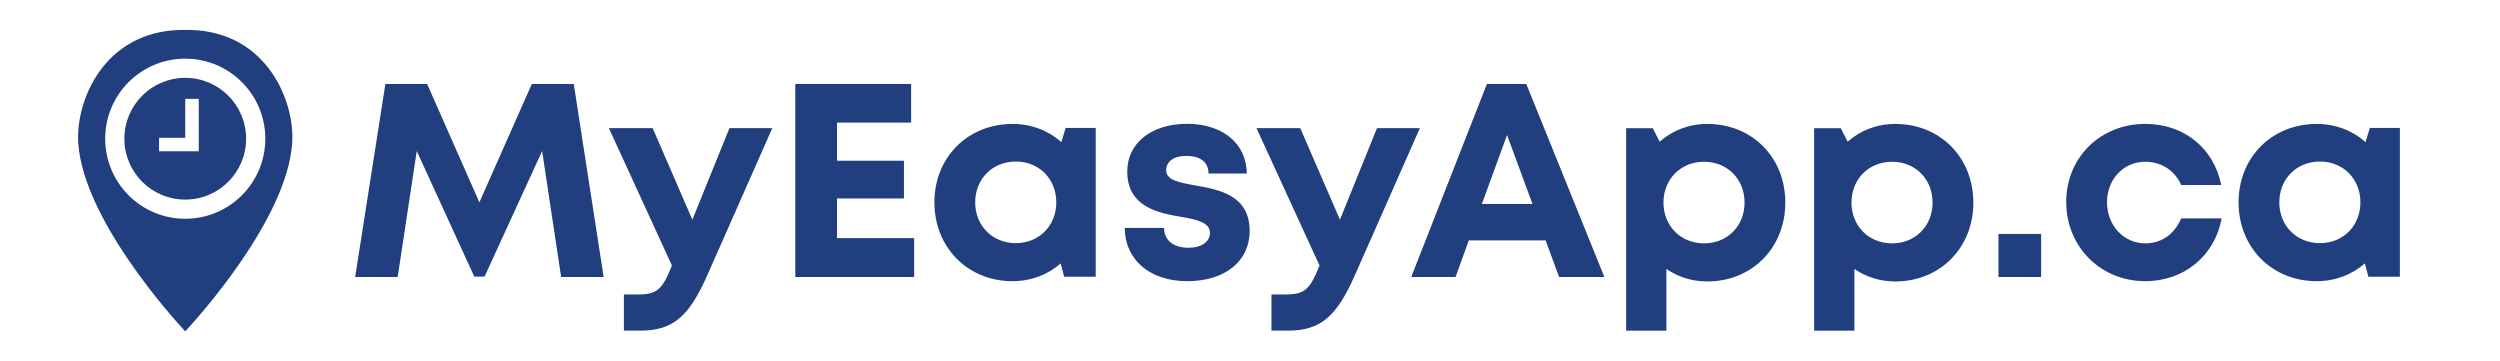 <?xml version="1.0" encoding="utf-8"?>
<!-- Generator: Adobe Illustrator 28.0.0, SVG Export Plug-In . SVG Version: 6.00 Build 0)  -->
<svg version="1.1" id="Layer_1" xmlns="http://www.w3.org/2000/svg" xmlns:xlink="http://www.w3.org/1999/xlink" x="0px" y="0px"
	 viewBox="0 0 453.45 65.52" style="enable-background:new 0 0 453.45 65.52;" xml:space="preserve">
<style type="text/css">
	.st0{fill:#213F7E;}
	.st1{clip-path:url(#SVGID_00000093866287444023721870000011673256735478676619_);fill:#213F7E;}
</style>
<rect x="-41.78" y="-157.73" class="st0" width="485.28" height="105.12"/>
<g>
	<defs>
		<rect id="SVGID_1_" x="14.16" y="5.42" width="421.13" height="54.67"/>
	</defs>
	<clipPath id="SVGID_00000097480170055265361570000009258790479645811110_">
		<use xlink:href="#SVGID_1_"  style="overflow:visible;"/>
	</clipPath>
	<path style="clip-path:url(#SVGID_00000097480170055265361570000009258790479645811110_);fill:#213F7E;" d="M36.04,27.44
		L36.04,27.44H33.6h-4.75v-2.45h4.75v-7.06h2.45v7.06V27.44z M44.64,25.16c0-6.1-4.94-11.04-11.04-11.04s-11.04,4.94-11.04,11.04
		c0,6.1,4.94,11.04,11.04,11.04S44.64,31.26,44.64,25.16 M48.12,25.16c0,8.02-6.5,14.52-14.52,14.52s-14.52-6.5-14.52-14.52
		c0-8.02,6.5-14.52,14.52-14.52S48.12,17.14,48.12,25.16 M34.48,5.43c-0.31-0.01-1.45-0.01-1.76,0c-13.98,0.33-19.02,13-18.53,20.48
		c0.91,13.78,17.05,31.64,19.25,34.02l0.16,0.17l0.16-0.17C35.95,57.55,52.1,39.68,53,25.91C53.5,18.43,48.45,5.75,34.48,5.43"/>
	<path style="clip-path:url(#SVGID_00000097480170055265361570000009258790479645811110_);fill:#213F7E;" d="M420.78,44.1
		c-4.24,0-7.36-3.17-7.36-7.4c0-4.23,3.12-7.4,7.36-7.4c4.24,0,7.35,3.16,7.35,7.4S425.02,44.1,420.78,44.1 M429.84,23.2l-0.78,2.58
		c-2.33-2.08-5.4-3.3-8.87-3.3c-8.12,0-14.16,6.08-14.16,14.22c0,8.17,6.04,14.3,14.16,14.3c3.41,0,6.43-1.19,8.75-3.22l0.63,2.42
		h5.72v-27L429.84,23.2z M389.11,51c7.06,0,12.59-4.6,13.86-11.39h-7.35c-1.23,2.89-3.56,4.53-6.51,4.53
		c-3.91,0-6.94-3.26-6.94-7.44s2.98-7.36,6.94-7.36c2.91,0,5.34,1.56,6.52,4.21h7.25c-1.31-6.65-6.74-11.08-13.73-11.08
		c-8.2,0-14.38,6.09-14.38,14.18C374.78,44.75,380.99,51,389.11,51L389.11,51z M362.48,50.24h7.74v-7.81h-7.74V50.24z M343.18,44.14
		c-4.24,0-7.36-3.17-7.36-7.4s3.12-7.4,7.36-7.4s7.35,3.16,7.35,7.4S347.42,44.14,343.18,44.14 M343.78,22.48
		c-3.37,0-6.36,1.19-8.65,3.22l-1.25-2.45h-4.83v36.73h7.3v-11.2c2.09,1.45,4.63,2.27,7.43,2.27c8.13,0,14.15-6.13,14.15-14.31
		C357.92,28.56,351.91,22.48,343.78,22.48L343.78,22.48z M309.08,44.14c-4.24,0-7.36-3.17-7.36-7.4s3.12-7.4,7.36-7.4
		s7.35,3.16,7.35,7.4S313.32,44.14,309.08,44.14 M309.68,22.48c-3.37,0-6.36,1.19-8.65,3.22l-1.25-2.45h-4.83v36.73h7.3v-11.2
		c2.09,1.45,4.63,2.27,7.43,2.27c8.13,0,14.14-6.13,14.14-14.31C323.82,28.56,317.81,22.48,309.68,22.48L309.68,22.48z
		 M273.35,24.49L277.96,37h-9.18L273.35,24.49z M282.79,50.24H291l-14.16-35h-7.15l-13.72,35h8.04l2.4-6.64h13.93L282.79,50.24z
		 M249.76,23.24l-6.72,16.61l-7.2-16.61h-7.94l11.44,24.93l-0.1,0.22c-1.66,4.08-2.57,5.02-6.09,5.02h-2.53v6.56h3.01
		c6.06,0,8.9-2.77,12.14-10.09l11.77-26.64H249.76z M215.34,51c6.82,0,11.32-3.59,11.32-9.1c0-6.58-5.62-7.51-10.03-8.3
		c-2.8-0.51-5.11-0.93-5.11-2.73c0-1.55,1.34-2.59,3.61-2.59c2.54,0,4.05,1.06,4.08,3.2h6.93c-0.03-5.39-4.31-9.02-10.82-9.02
		c-6.52,0-10.86,3.53-10.86,8.64c0,6.36,5.49,7.52,9.8,8.24c2.85,0.48,5.2,1.04,5.2,2.88c0,1.8-1.81,2.72-3.84,2.72
		c-2.62,0-4.46-1.2-4.49-3.6H204C204.04,47.13,208.56,51,215.34,51L215.34,51z M184.24,44.1c-4.24,0-7.36-3.17-7.36-7.4
		c0-4.23,3.12-7.4,7.36-7.4s7.35,3.16,7.35,7.4S188.48,44.1,184.24,44.1 M193.29,23.2l-0.78,2.58c-2.33-2.08-5.4-3.3-8.87-3.3
		c-8.12,0-14.16,6.08-14.16,14.22c0,8.17,6.04,14.3,14.16,14.3c3.41,0,6.43-1.19,8.75-3.22l0.63,2.42h5.72v-27L193.29,23.2z
		 M151.82,43.19V36h12.14v-6.85h-12.14v-6.91h13.44v-7h-21.01v35h21.56v-7.05H151.82z M132.31,23.24l-6.73,16.61l-7.2-16.61h-7.94
		l11.44,24.93l-0.1,0.22c-1.66,4.08-2.57,5.02-6.09,5.02h-2.53v6.56h3.01c6.06,0,8.9-2.77,12.14-10.09l11.77-26.64H132.31z
		 M109.49,50.24l-5.42-35h-7.61L86.95,36.7l-9.47-21.46H69.9l-5.48,35h7.71l3.46-22.84l10.44,22.77h1.86L98.33,27.4l3.45,22.84
		H109.49z"/>
</g>
</svg>
